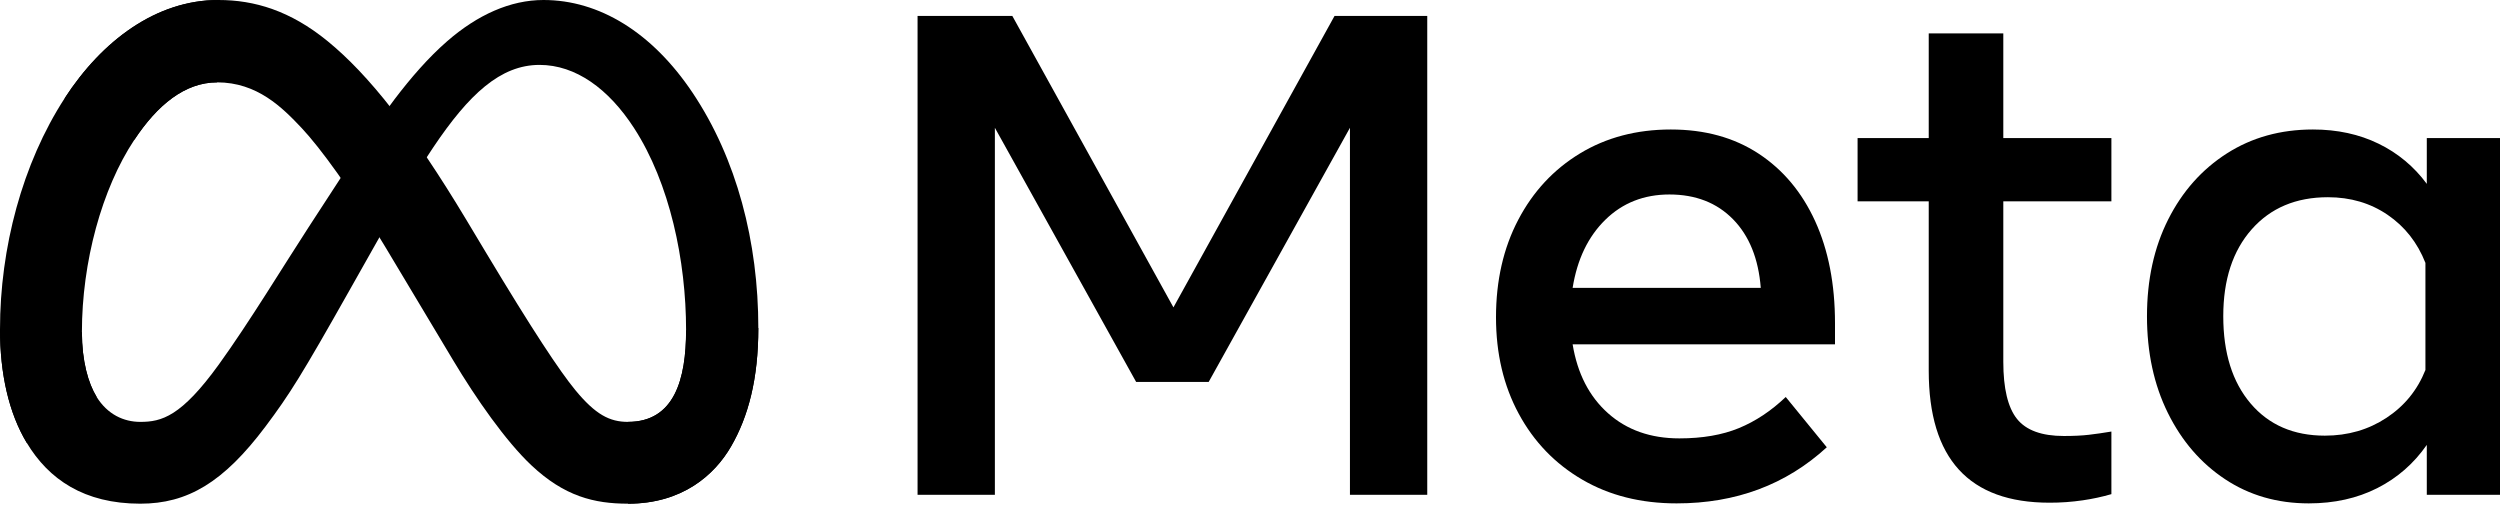 <svg width="280" height="57" viewBox="0 0 280 57" fill="none" xmlns="http://www.w3.org/2000/svg"><g clip-path="url(#a)"><path d="M102.767 1.784H113.38L131.425 34.426L149.469 1.784H159.852V55.421H151.194V14.312L135.371 42.778H127.248L111.426 14.312V55.421H102.767V1.784Z" fill="black" style="fill:black;fill-opacity:1;"/><path d="M187.781 56.379C183.771 56.379 180.246 55.491 177.207 53.716C174.167 51.941 171.798 49.483 170.1 46.341C168.401 43.199 167.552 39.598 167.552 35.537C167.552 31.425 168.382 27.785 170.043 24.618C171.703 21.451 174.008 18.974 176.958 17.185C179.908 15.398 183.299 14.504 187.13 14.503C190.935 14.503 194.211 15.404 196.957 17.204C199.702 19.005 201.816 21.528 203.297 24.771C204.778 28.015 205.519 31.821 205.52 36.188V38.563H176.134C176.671 41.833 177.992 44.407 180.1 46.283C182.207 48.161 184.869 49.099 188.088 49.099C190.667 49.099 192.889 48.716 194.754 47.95C196.618 47.184 198.368 46.022 200.003 44.464L204.6 50.095C200.028 54.285 194.421 56.379 187.781 56.379ZM194.103 24.56C192.289 22.709 189.913 21.783 186.977 21.782C184.116 21.782 181.721 22.728 179.793 24.618C177.864 26.508 176.645 29.049 176.134 32.242H197.206C196.95 28.973 195.916 26.412 194.103 24.56Z" fill="black" style="fill:black;fill-opacity:1;"/><path d="M216.018 22.549H208.049V15.462H216.018V3.738H224.37V15.462H236.476V22.549H224.37V40.518C224.37 43.506 224.881 45.639 225.902 46.916C226.923 48.193 228.673 48.832 231.151 48.831C232.249 48.831 233.181 48.787 233.948 48.697C234.714 48.608 235.557 48.487 236.476 48.333V55.344C235.427 55.648 234.358 55.878 233.277 56.034C232.041 56.216 230.792 56.306 229.542 56.302C220.526 56.302 216.018 51.373 216.018 41.514V22.549Z" fill="black" style="fill:black;fill-opacity:1;"/><path d="M280 55.421H271.801V49.827C270.345 51.922 268.494 53.537 266.246 54.674C263.998 55.81 261.444 56.378 258.584 56.379C255.059 56.379 251.937 55.478 249.216 53.677C246.496 51.877 244.357 49.399 242.799 46.245C241.241 43.091 240.462 39.483 240.462 35.422C240.462 31.335 241.254 27.721 242.837 24.579C244.421 21.438 246.611 18.973 249.408 17.185C252.205 15.398 255.416 14.504 259.043 14.503C261.776 14.503 264.228 15.034 266.399 16.094C268.541 17.13 270.396 18.675 271.801 20.595V15.461H280V55.421ZM271.648 29.445C270.754 27.172 269.342 25.378 267.415 24.062C265.486 22.747 263.257 22.089 260.729 22.089C257.153 22.089 254.305 23.29 252.186 25.691C250.065 28.091 249.005 31.335 249.006 35.422C249.006 39.535 250.027 42.791 252.071 45.192C254.114 47.593 256.885 48.793 260.384 48.793C262.964 48.793 265.262 48.129 267.28 46.8C269.298 45.473 270.754 43.685 271.648 41.437L271.648 29.445Z" fill="black" style="fill:black;fill-opacity:1;"/><path d="M9.174 37.203C9.174 40.446 9.886 42.936 10.816 44.443C12.036 46.416 13.855 47.251 15.71 47.251C18.102 47.251 20.291 46.658 24.509 40.824C27.888 36.149 31.869 29.586 34.548 25.472L39.085 18.501C42.236 13.66 45.884 8.279 50.066 4.631C53.481 1.654 57.164 0 60.87 0C67.094 0 73.022 3.606 77.558 10.37C82.523 17.778 84.933 27.108 84.933 36.737C84.933 42.461 83.805 46.667 81.885 49.989C80.03 53.203 76.415 56.413 70.334 56.413V47.251C75.541 47.251 76.841 42.467 76.841 36.991C76.841 29.187 75.021 20.527 71.013 14.34C68.169 9.951 64.483 7.269 60.427 7.269C56.041 7.269 52.512 10.577 48.545 16.475C46.436 19.609 44.271 23.428 41.84 27.737L39.164 32.478C33.789 42.009 32.427 44.18 29.74 47.762C25.029 54.036 21.006 56.413 15.71 56.413C9.428 56.413 5.455 53.693 2.995 49.594C0.986 46.253 0 41.87 0 36.876L9.174 37.203Z" fill="black" style="fill:black;fill-opacity:1;"/><path d="M7.233 11.017C11.439 4.534 17.509 0 24.471 0C28.502 0 32.51 1.193 36.695 4.611C41.273 8.347 46.153 14.499 52.24 24.639L54.423 28.278C59.692 37.056 62.69 41.572 64.444 43.701C66.701 46.436 68.281 47.251 70.334 47.251C75.541 47.251 76.841 42.467 76.841 36.991L84.933 36.737C84.933 42.461 83.805 46.667 81.885 49.989C80.03 53.203 76.415 56.413 70.334 56.413C66.553 56.413 63.204 55.592 59.5 52.098C56.653 49.416 53.324 44.652 50.763 40.37L43.146 27.645C39.324 21.26 35.818 16.499 33.789 14.343C31.606 12.024 28.8 9.224 24.323 9.224C20.699 9.224 17.621 11.767 15.046 15.657L7.233 11.017Z" fill="black" style="fill:black;fill-opacity:1;"/><path d="M24.323 9.224C20.699 9.224 17.621 11.767 15.046 15.657C11.404 21.154 9.174 29.341 9.174 37.203C9.174 40.446 9.886 42.936 10.816 44.443L2.995 49.594C0.986 46.253 0 41.87 0 36.876C0 27.793 2.493 18.327 7.233 11.017C11.439 4.534 17.509 0 24.47 0L24.323 9.224Z" fill="black" style="fill:black;fill-opacity:1;"/></g><defs><clipPath id="a"><rect width="280" height="56.413" fill="white" style="fill:white;fill-opacity:1;"/></clipPath></defs></svg>